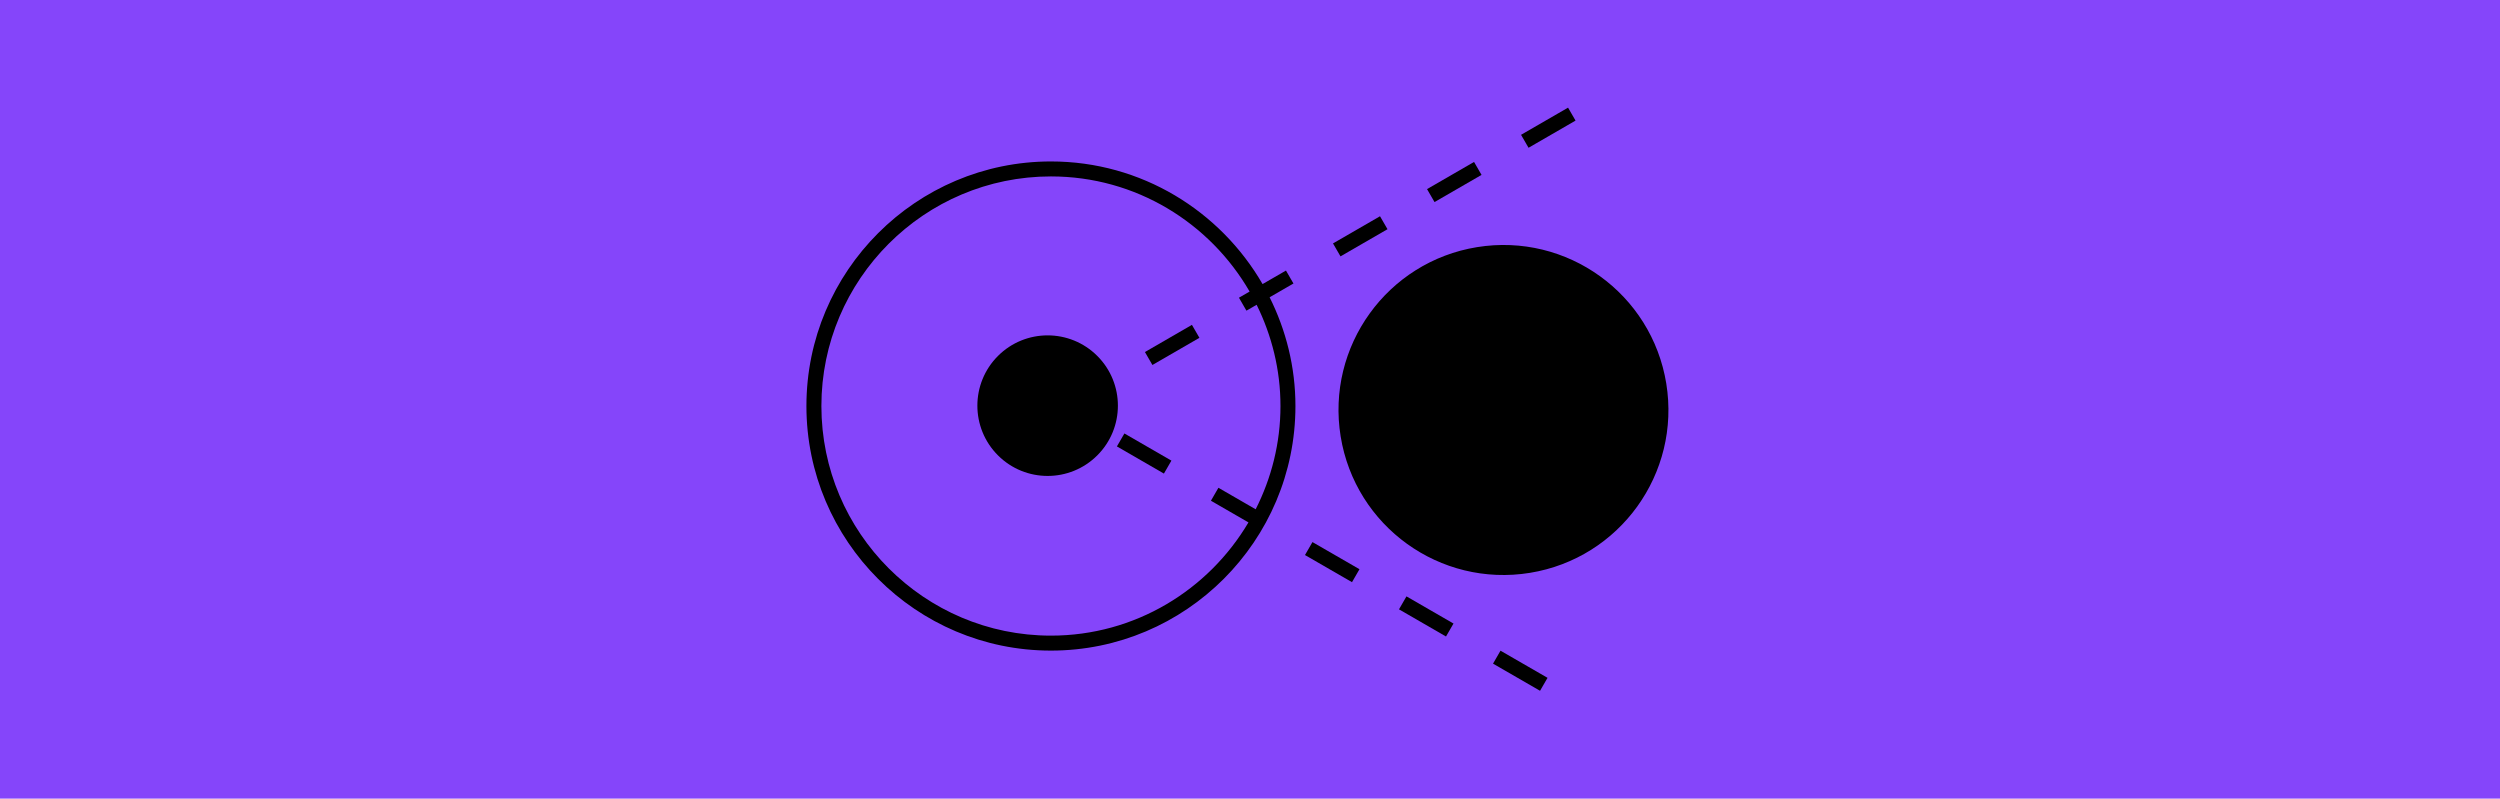 <?xml version="1.0" encoding="UTF-8"?><svg id="a" xmlns="http://www.w3.org/2000/svg" width="2880" height="920" viewBox="0 0 2880 920"><defs><style>.b{fill:#8545fa;}</style></defs><rect class="b" width="2880" height="920"/><path d="M1806.4,124l-54.15,31.302,8.62,14.926,54.15-31.302-8.62-14.926Z"/><path d="M1490.06,326.607l-8.62-14.925-26.96,15.574c-48.74-84.288-139.66-141.265-243.8-141.265-155.32,0-281.68,126.398-281.68,281.755s126.36,281.755,281.68,281.755c155.31,0,281.67-126.398,281.67-281.755,0-45.036-10.88-87.484-29.75-125.279l27.46-15.86ZM1475.11,467.746c0,42.81-10.45,83.145-28.58,118.955l-42.91-24.784-8.62,14.925,43.23,24.969c-46.06,77.916-130.69,130.439-227.55,130.439-145.81,0-264.434-118.649-264.434-264.504s118.624-264.504,264.434-264.504c97.78,0,183.13,53.491,228.88,132.628l-12.28,7.095,8.62,14.926,11.75-6.786c17.41,35.24,27.46,74.743,27.46,116.641Z"/><path d="M1728.58,749.591l-8.61,14.93,54.16,31.267,8.62-14.931-54.17-31.266Z"/><path d="M1620.25,687.031l-8.61,14.929,54.16,31.284,8.62-14.929-54.17-31.284Z"/><path d="M1373.1,374.239l-54.14,31.298,8.62,14.926,54.15-31.298-8.63-14.926Z"/><path d="M1511.96,624.473l-8.62,14.931,54.17,31.267,8.61-14.931-54.16-31.267Z"/><path d="M1589.77,249.117l-54.15,31.302,8.63,14.926,54.15-31.302-8.63-14.926Z"/><path d="M1698.11,186.55l-54.16,31.302,8.63,14.925,54.15-31.302-8.62-14.925Z"/><path d="M1295.3,499.358l-8.62,14.929,54.16,31.284,8.62-14.929-54.16-31.284Z"/><path d="M1264.11,524.565c31.61-31.619,31.61-82.884,0-114.503-31.61-31.619-82.86-31.619-114.47,0-31.61,31.619-31.61,82.884,0,114.503,31.61,31.619,82.86,31.619,114.47,0Z"/><path d="M1762.44,659.931c103.58-16.815,173.93-114.444,157.12-218.062-16.81-103.618-114.41-173.985-218-157.17-103.59,16.814-173.94,114.444-157.13,218.062,16.81,103.617,114.42,173.985,218.01,157.17Z"/></svg>